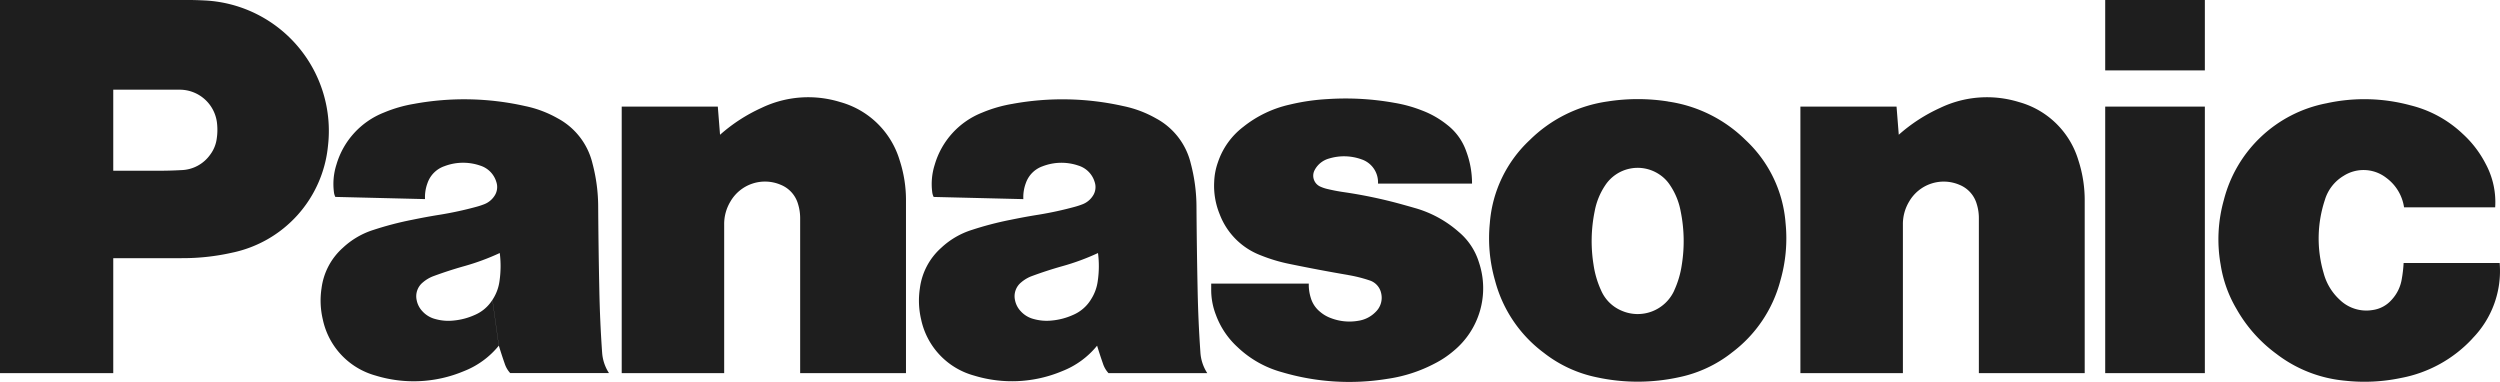 <svg xmlns="http://www.w3.org/2000/svg" width="157.075" height="24.001" viewBox="0 0 157.075 24.001">
  <path id="パス_46447" data-name="パス 46447" d="M155.348,197.868a8.176,8.176,0,0,1-4.5,2.484,11.152,11.152,0,0,1-3.512.17,8.3,8.3,0,0,1-4.3-1.679,8.968,8.968,0,0,1-2.52-2.836,7.81,7.81,0,0,1-.992-2.769,9.127,9.127,0,0,1,.2-4.068,8.264,8.264,0,0,1,6.447-6.077,11.081,11.081,0,0,1,5.273.126,7.307,7.307,0,0,1,3.295,1.8,6.674,6.674,0,0,1,1.441,1.889,5.058,5.058,0,0,1,.592,2.722h-5.725a2.807,2.807,0,0,0-1.111-1.849,2.328,2.328,0,0,0-2.688-.129,2.644,2.644,0,0,0-1.177,1.515,7.706,7.706,0,0,0-.075,4.6,3.483,3.483,0,0,0,1,1.662,2.4,2.4,0,0,0,2.069.654,1.938,1.938,0,0,0,1.209-.651,2.5,2.5,0,0,0,.628-1.291,7.984,7.984,0,0,0,.117-1.013h6.035a6.053,6.053,0,0,1-1.711,4.739M132.27,181.027h6.261V176.6H132.27Zm0,19.02h6.261V183.3H132.27ZM119.3,185.071l-.14-1.769h-6.041v16.745h6.44v-9.331a2.74,2.74,0,0,1,.393-1.45,2.511,2.511,0,0,1,3.167-1.048,1.846,1.846,0,0,1,1.078,1.2,2.958,2.958,0,0,1,.135.911v9.719h6.65V189.239a8.1,8.1,0,0,0-.4-2.573,5.4,5.4,0,0,0-3.737-3.652,6.8,6.8,0,0,0-4.947.369,10.382,10.382,0,0,0-2.6,1.687m-74.058,0L45.1,183.3H39.062v16.745H45.5v-9.331a2.736,2.736,0,0,1,.393-1.45,2.51,2.51,0,0,1,3.166-1.048,1.847,1.847,0,0,1,1.079,1.2,2.971,2.971,0,0,1,.136.911v9.719h6.649V189.239a8.072,8.072,0,0,0-.4-2.573,5.4,5.4,0,0,0-3.737-3.652,6.792,6.792,0,0,0-4.945.369,10.37,10.37,0,0,0-2.6,1.687m39.466,8.814a8.737,8.737,0,0,1,1.341.336,1.075,1.075,0,0,1,.733.82,1.228,1.228,0,0,1-.338,1.15,1.919,1.919,0,0,1-1.114.57,3.227,3.227,0,0,1-1.677-.159,2.227,2.227,0,0,1-.711-.407,1.764,1.764,0,0,1-.585-.879,2.745,2.745,0,0,1-.125-.892H76.1v.357a4.314,4.314,0,0,0,.293,1.6,5.132,5.132,0,0,0,1.363,2.033,6.537,6.537,0,0,0,2.789,1.574,14.875,14.875,0,0,0,6.639.416,9.168,9.168,0,0,0,2.977-.97,6,6,0,0,0,1.154-.77,5.1,5.1,0,0,0,1.608-5.572,4.048,4.048,0,0,0-1.261-1.908,7.068,7.068,0,0,0-2.774-1.512c-.236-.068-.435-.125-.671-.19a29.6,29.6,0,0,0-3.79-.807c-.362-.053-.666-.111-1.022-.195a2.4,2.4,0,0,1-.455-.154.749.749,0,0,1-.373-.99.547.547,0,0,1,.029-.058,1.456,1.456,0,0,1,.9-.714,3.238,3.238,0,0,1,2.031.049,1.52,1.52,0,0,1,1.043,1.525h5.908a5.754,5.754,0,0,0-.362-2.021,3.6,3.6,0,0,0-1.206-1.674,5.786,5.786,0,0,0-1.58-.9,8.531,8.531,0,0,0-1.714-.475,17.324,17.324,0,0,0-4.206-.239,13.3,13.3,0,0,0-2.391.348,7.177,7.177,0,0,0-2.917,1.4,4.648,4.648,0,0,0-1.589,2.222,4.053,4.053,0,0,0-.235,1.226,4.7,4.7,0,0,0,.345,2.041,4.446,4.446,0,0,0,2.577,2.579,10.273,10.273,0,0,0,1.818.544c1.29.265,2.382.472,3.68.694m-73.3-1.059a14.031,14.031,0,0,0,3.168-.343,7.606,7.606,0,0,0,6.031-6.711,8.205,8.205,0,0,0-7.669-9.133c-.462-.025-.852-.035-1.315-.035H0v23.444H7.116V182.238h4.163a2.36,2.36,0,0,1,2.36,2.14,3.714,3.714,0,0,1-.021.932,2.143,2.143,0,0,1-.418,1.019,2.3,2.3,0,0,1-1.782.961c-.531.029-.979.041-1.511.041H7.116v5.495h4.3m93.385-9.848a12.254,12.254,0,0,0-3.8,0,8.686,8.686,0,0,0-4.884,2.422,7.966,7.966,0,0,0-2.511,5.225,9.577,9.577,0,0,0,.326,3.6A8.274,8.274,0,0,0,97,198.771a7.989,7.989,0,0,0,3.308,1.534,12.154,12.154,0,0,0,5.179,0,7.987,7.987,0,0,0,3.309-1.534l-3.6-3.923a2.522,2.522,0,0,1-3.335,1.265,2.42,2.42,0,0,1-1.264-1.265,5.873,5.873,0,0,1-.475-1.614,9.39,9.39,0,0,1,.073-3.367,4.324,4.324,0,0,1,.659-1.618,2.443,2.443,0,0,1,3.382-.7,2.329,2.329,0,0,1,.7.7,4.316,4.316,0,0,1,.658,1.618,9.389,9.389,0,0,1,.074,3.367,5.868,5.868,0,0,1-.475,1.614l3.6,3.923a8.272,8.272,0,0,0,3.069-4.543,9.57,9.57,0,0,0,.326-3.6,7.961,7.961,0,0,0-2.511-5.225,8.687,8.687,0,0,0-4.884-2.422M75.42,198.728c-.094-1.382-.146-2.55-.174-3.934-.037-1.818-.058-3.353-.071-5.171a10.8,10.8,0,0,0-.361-2.758,4.365,4.365,0,0,0-2.174-2.82,7.019,7.019,0,0,0-2.059-.776,17.428,17.428,0,0,0-6.979-.138,8.547,8.547,0,0,0-1.891.547,5.025,5.025,0,0,0-2.979,3.263,3.989,3.989,0,0,0-.161,1.727.894.894,0,0,0,.091.309l5.635.137a2.507,2.507,0,0,1,.154-1,1.716,1.716,0,0,1,1.062-1.066,3.294,3.294,0,0,1,2.249-.039,1.536,1.536,0,0,1,1.018,1.036.994.994,0,0,1-.141.9,1.343,1.343,0,0,1-.645.5,4.679,4.679,0,0,1-.483.157,22.354,22.354,0,0,1-2.251.489c-.633.1-1.166.2-1.795.329a20.434,20.434,0,0,0-2.392.625,5.018,5.018,0,0,0-1.937,1.129,4.1,4.1,0,0,0-1.34,2.544,5.157,5.157,0,0,0,.077,1.949A4.658,4.658,0,0,0,61.2,200.2a8.14,8.14,0,0,0,5.537-.279,5.309,5.309,0,0,0,2.194-1.6l-.4-2.879a2.437,2.437,0,0,1-1.114.949,4.169,4.169,0,0,1-1.337.351,3.032,3.032,0,0,1-1.149-.1,1.636,1.636,0,0,1-.793-.48,1.4,1.4,0,0,1-.365-.7,1.12,1.12,0,0,1,.379-1.11,2.215,2.215,0,0,1,.707-.413c.653-.239,1.213-.421,1.883-.611a14.649,14.649,0,0,0,2.245-.827,6.361,6.361,0,0,1-.014,1.747,2.8,2.8,0,0,1-.443,1.193l.4,2.879c.124.407.236.75.377,1.152a1.624,1.624,0,0,0,.338.573h6.207a2.692,2.692,0,0,1-.432-1.319m-37.591,0c-.094-1.382-.146-2.55-.174-3.934-.037-1.818-.058-3.353-.071-5.171a10.746,10.746,0,0,0-.361-2.758,4.365,4.365,0,0,0-2.173-2.82,7.019,7.019,0,0,0-2.059-.776,17.426,17.426,0,0,0-6.979-.138,8.532,8.532,0,0,0-1.892.547,5.029,5.029,0,0,0-2.98,3.263,4,4,0,0,0-.16,1.727.893.893,0,0,0,.09.309l5.634.137a2.522,2.522,0,0,1,.154-1,1.716,1.716,0,0,1,1.061-1.066,3.3,3.3,0,0,1,2.25-.039,1.536,1.536,0,0,1,1.018,1.036,1,1,0,0,1-.141.9,1.344,1.344,0,0,1-.645.5,4.653,4.653,0,0,1-.484.157,22.279,22.279,0,0,1-2.251.489c-.632.1-1.166.2-1.795.329a20.441,20.441,0,0,0-2.392.625,5.025,5.025,0,0,0-1.937,1.129,4.1,4.1,0,0,0-1.34,2.544,5.132,5.132,0,0,0,.078,1.949,4.655,4.655,0,0,0,3.326,3.537,8.143,8.143,0,0,0,5.538-.279,5.314,5.314,0,0,0,2.194-1.6l-.4-2.879a2.435,2.435,0,0,1-1.113.949,4.177,4.177,0,0,1-1.338.351,3.036,3.036,0,0,1-1.15-.1,1.639,1.639,0,0,1-.793-.48,1.4,1.4,0,0,1-.364-.7,1.121,1.121,0,0,1,.379-1.11,2.215,2.215,0,0,1,.707-.413c.654-.239,1.213-.421,1.883-.611A14.733,14.733,0,0,0,31.4,192.5a6.476,6.476,0,0,1-.014,1.747,2.8,2.8,0,0,1-.444,1.193l.4,2.879c.124.407.235.75.376,1.152a1.625,1.625,0,0,0,.338.573h6.207a2.689,2.689,0,0,1-.433-1.319" transform="translate(0 -176.603)" fill="#1e1e1e"/>
</svg>
